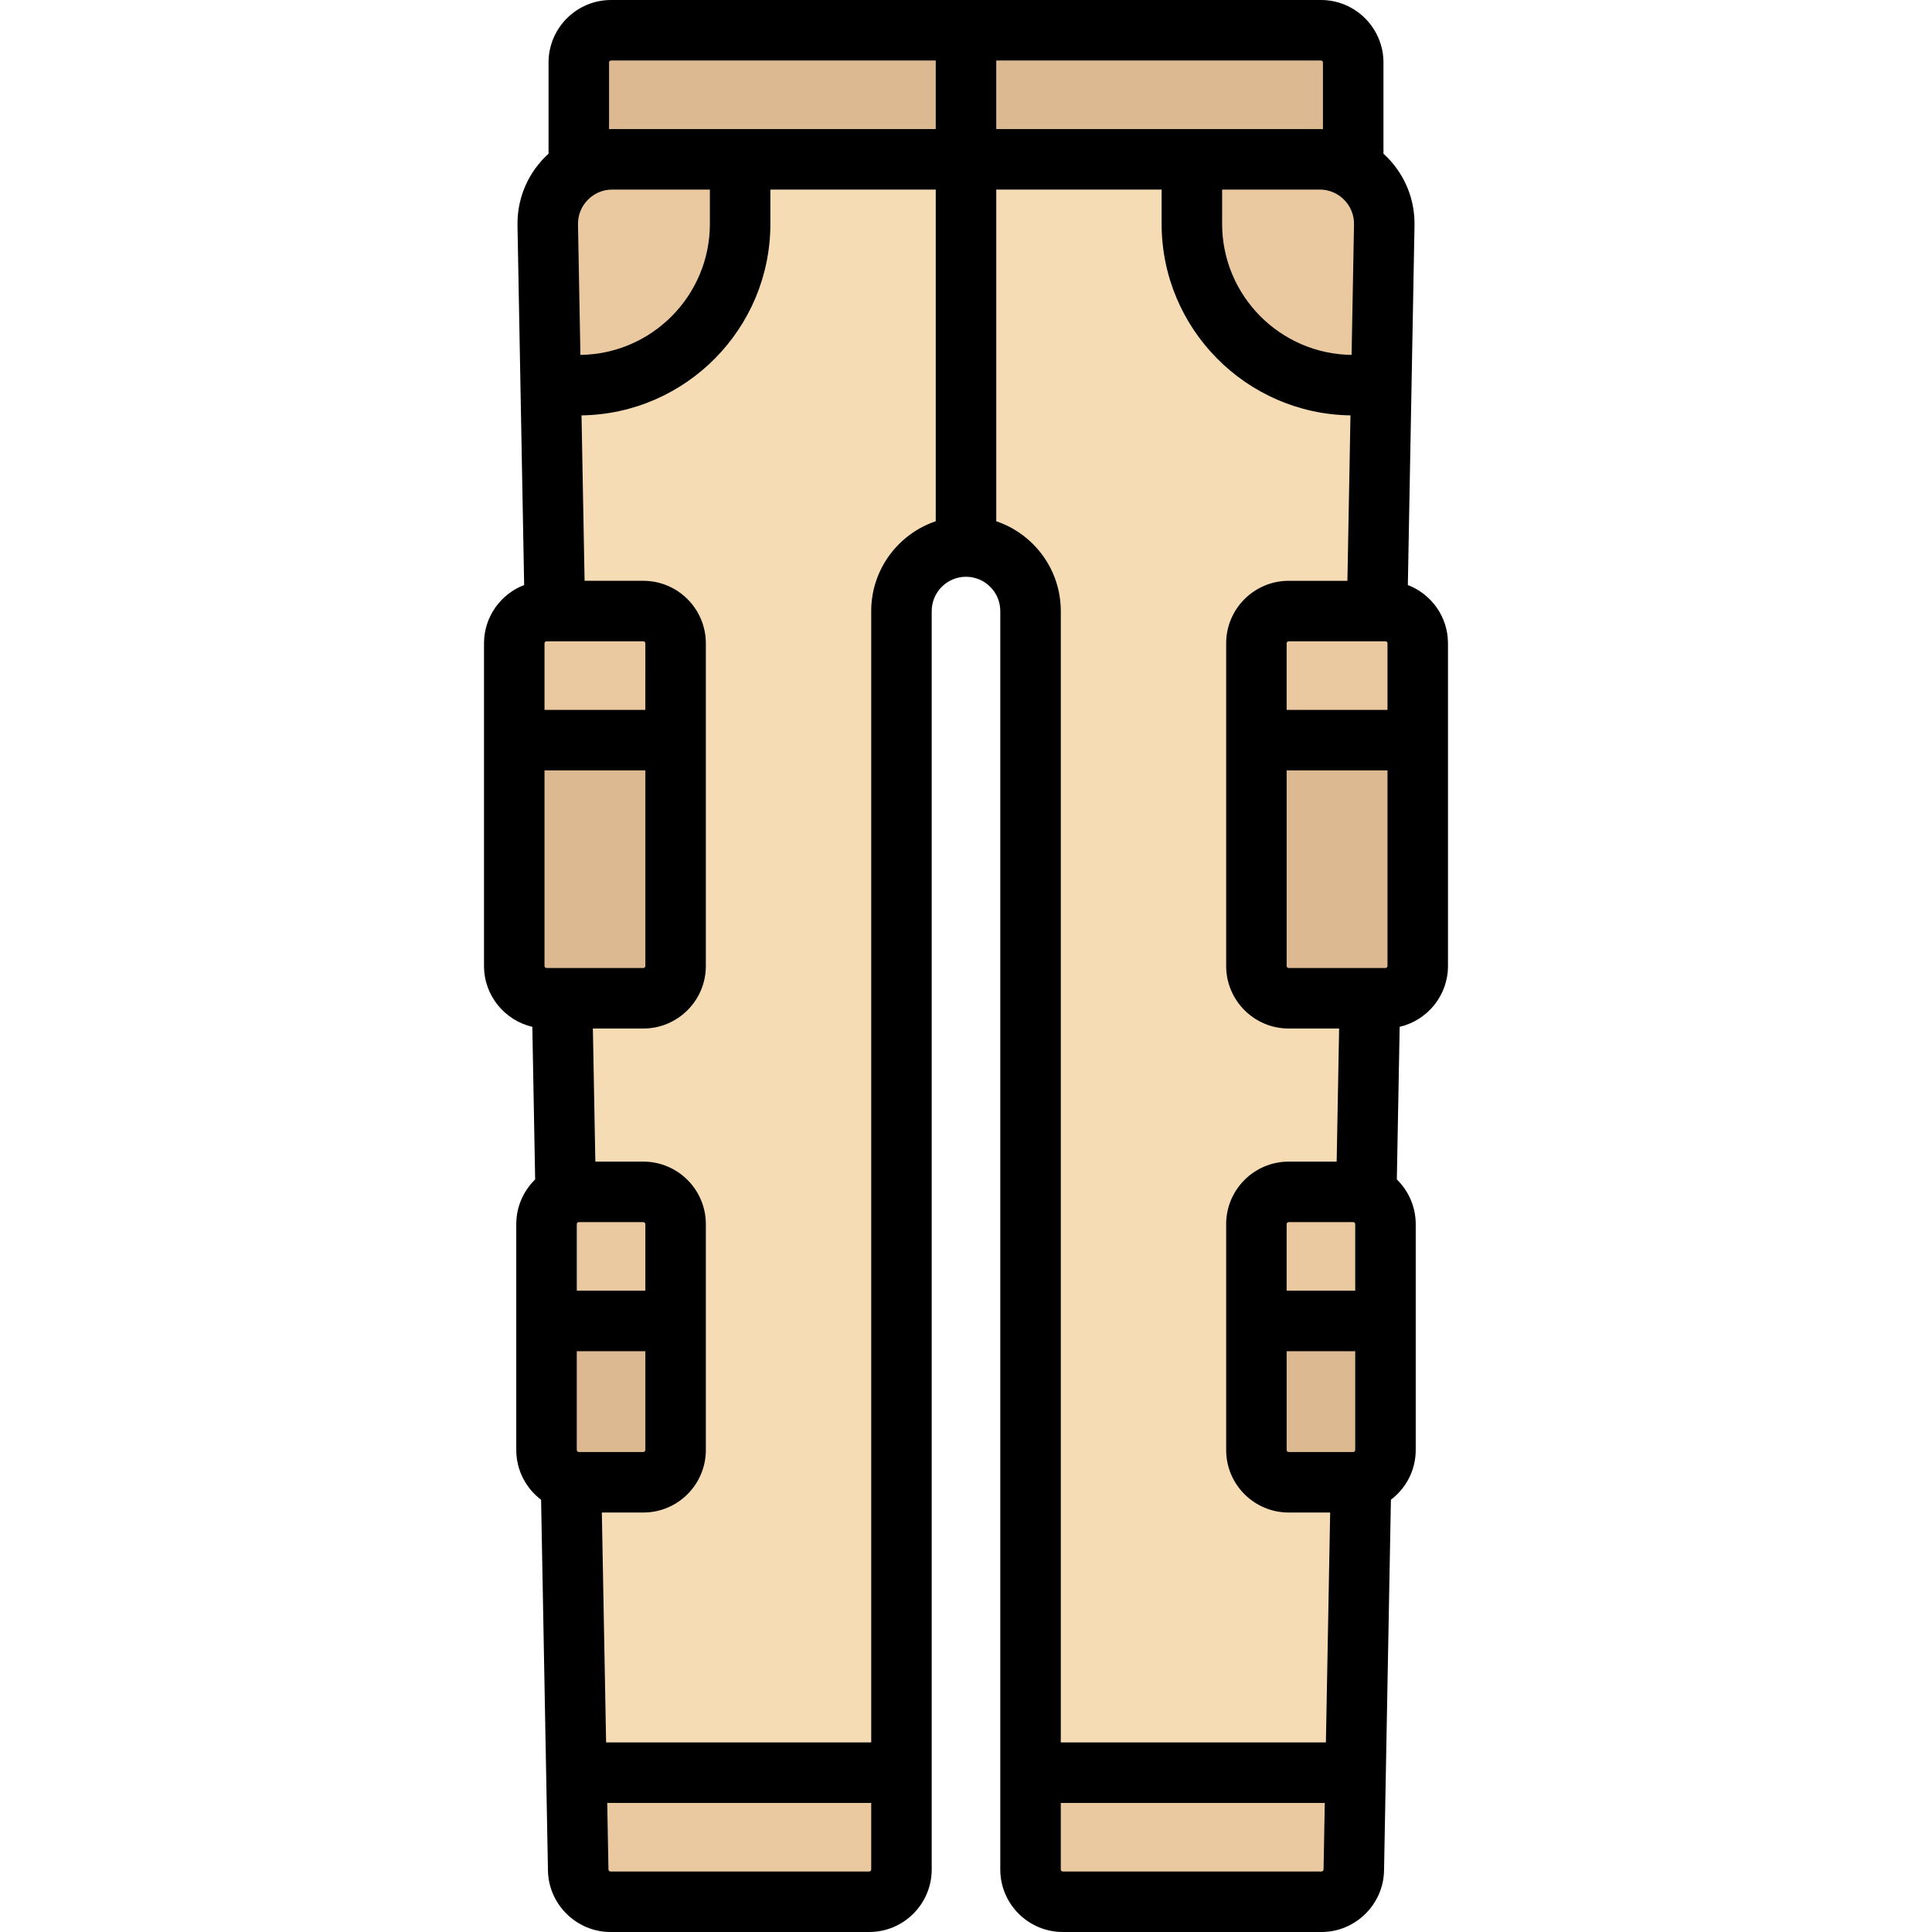 <?xml version="1.0" encoding="iso-8859-1"?>
<!-- Uploaded to: SVG Repo, www.svgrepo.com, Generator: SVG Repo Mixer Tools -->
<svg height="800px" width="800px" version="1.1" id="Layer_1" xmlns="http://www.w3.org/2000/svg" xmlns:xlink="http://www.w3.org/1999/xlink" 
	 viewBox="0 0 512 512" xml:space="preserve">
<path style="fill:#DCB991;" d="M350.063,8.017H161.937c-4.722,0-8.551,3.829-8.551,8.551v42.756h205.228V16.568
	C358.614,11.845,354.785,8.017,350.063,8.017z"/>
<path style="fill:#F5DCB4;" d="M153.231,495.59c0.087,4.66,3.889,8.393,8.55,8.393h68.565c4.722,0,8.551-3.829,8.551-8.551V161.937
	c0-9.446,7.656-17.102,17.102-17.102l0,0l0,0c9.446,0,17.102,7.656,17.102,17.102v333.495c0,4.722,3.829,8.551,8.551,8.551h68.566
	c4.661,0,8.464-3.733,8.55-8.393l8.073-435.95c0.177-9.568-7.53-17.419-17.099-17.419H162.257c-9.569,0-17.277,7.851-17.099,17.419
	L153.231,495.59z"/>
<g>
	<path style="fill:#DCB991;" d="M170.489,264.551h-25.653c-4.722,0-8.551-3.829-8.551-8.551v-85.511
		c0-4.722,3.829-8.551,8.551-8.551h25.653c4.722,0,8.551,3.829,8.551,8.551V256C179.04,260.722,175.211,264.551,170.489,264.551z"/>
	<path style="fill:#DCB991;" d="M170.489,392.818h-17.102c-4.722,0-8.551-3.829-8.551-8.551v-59.858
		c0-4.722,3.829-8.551,8.551-8.551h17.102c4.722,0,8.551,3.829,8.551,8.551v59.858C179.04,388.99,175.211,392.818,170.489,392.818z"
		/>
</g>
<g>
	<path style="fill:#EBC9A0;" d="M179.04,196.142h-42.756v-25.653c0-4.722,3.829-8.551,8.551-8.551h25.653
		c4.722,0,8.551,3.829,8.551,8.551V196.142z"/>
	<path style="fill:#EBC9A0;" d="M170.489,315.858h-17.102c-4.722,0-8.551,3.829-8.551,8.551v25.653h34.205v-25.653
		C179.04,319.687,175.211,315.858,170.489,315.858z"/>
</g>
<path style="fill:#DCB991;" d="M367.165,264.551h-25.653c-4.722,0-8.551-3.829-8.551-8.551v-85.511c0-4.722,3.829-8.551,8.551-8.551
	h25.653c4.722,0,8.551,3.829,8.551,8.551V256C375.716,260.722,371.887,264.551,367.165,264.551z"/>
<path style="fill:#EBC9A0;" d="M375.716,196.142H332.96v-25.653c0-4.722,3.829-8.551,8.551-8.551h25.653
	c4.722,0,8.551,3.829,8.551,8.551V196.142z"/>
<path style="fill:#DCB991;" d="M358.614,392.818h-17.102c-4.722,0-8.551-3.829-8.551-8.551v-59.858c0-4.722,3.829-8.551,8.551-8.551
	h17.102c4.722,0,8.551,3.829,8.551,8.551v59.858C367.165,388.99,363.336,392.818,358.614,392.818z"/>
<g>
	<path style="fill:#EBC9A0;" d="M358.614,315.858h-17.102c-4.722,0-8.551,3.829-8.551,8.551v25.653h34.205v-25.653
		C367.165,319.687,363.336,315.858,358.614,315.858z"/>
	<path style="fill:#EBC9A0;" d="M230.347,503.983c4.722,0,8.551-3.829,8.551-8.551v-25.653h-85.986l0.32,25.812
		c0.087,4.659,3.889,8.393,8.55,8.393H230.347z"/>
	<path style="fill:#EBC9A0;" d="M273.102,469.779v25.653c0,4.722,3.829,8.551,8.551,8.551h68.566c4.66,0,8.462-3.733,8.55-8.393
		l0.32-25.812H273.102z"/>
	<path style="fill:#EBC9A0;" d="M145.158,59.64l0.786,42.439h7.443c23.613,0,42.756-19.142,42.756-42.756V42.221h-33.885
		C152.688,42.221,144.98,50.073,145.158,59.64z"/>
	<path style="fill:#EBC9A0;" d="M366.842,59.64l-0.786,42.439h-7.443c-23.613,0-42.756-19.142-42.756-42.756V42.221h33.885
		C359.312,42.221,367.02,50.073,366.842,59.64z"/>
</g>
<path d="M373.094,155.037l1.764-95.248c0.125-6.795-2.427-13.209-7.189-18.06c-0.338-0.344-0.685-0.673-1.039-0.996V16.568
	C366.63,7.432,359.198,0,350.063,0H161.937c-9.136,0-16.568,7.432-16.568,16.568v24.163c-0.354,0.322-0.701,0.652-1.039,0.996
	c-4.762,4.851-7.314,11.265-7.189,18.06l1.764,95.248c-6.21,2.393-10.638,8.409-10.638,15.453V256c0,7.84,5.48,14.411,12.806,16.121
	l0.749,40.445c-3.083,3.01-5.005,7.204-5.005,11.843v59.858c0,5.381,2.59,10.157,6.577,13.185l1.82,98.288
	c0.167,8.966,7.598,16.26,16.566,16.26h68.565c9.136,0,16.568-7.432,16.568-16.568V161.937c0-5.01,4.076-9.086,9.086-9.086
	c5.01,0,9.086,4.076,9.086,9.086v333.495c0,9.136,7.432,16.568,16.568,16.568h68.565c8.968,0,16.399-7.294,16.566-16.261
	l1.82-98.287c3.986-3.028,6.577-7.804,6.577-13.185v-59.858c0-4.639-1.922-8.833-5.005-11.843l0.749-40.445
	c7.326-1.71,12.806-8.281,12.806-16.121v-85.511C383.733,163.445,379.305,157.429,373.094,155.037z M367.699,256
	c0,0.294-0.241,0.534-0.534,0.534h-25.653c-0.294,0-0.534-0.241-0.534-0.534v-51.841h26.722V256z M340.977,188.125v-17.637
	c0-0.294,0.241-0.534,0.534-0.534h25.653c0.294,0,0.534,0.241,0.534,0.534v17.637H340.977z M323.875,50.238h25.868
	c2.458,0,4.761,0.966,6.483,2.721c1.722,1.755,2.647,4.075,2.601,6.532l-0.64,34.561c-18.958-0.231-34.311-15.716-34.311-34.728
	V50.238z M350.597,16.568v17.658c-0.284-0.01-0.568-0.021-0.854-0.021h-85.726V16.033h86.046
	C350.357,16.033,350.597,16.274,350.597,16.568z M161.403,16.568c0-0.294,0.241-0.534,0.534-0.534h86.046v18.171h-85.726
	c-0.285,0-0.57,0.012-0.854,0.021L161.403,16.568L161.403,16.568z M144.835,256.534c-0.294,0-0.534-0.241-0.534-0.534v-51.841
	h26.722V256c0,0.294-0.241,0.534-0.534,0.534H144.835z M171.023,188.125h-26.722v-17.637c0-0.294,0.241-0.534,0.534-0.534h25.653
	c0.294,0,0.534,0.241,0.534,0.534V188.125z M153.174,59.491c-0.046-2.458,0.878-4.778,2.601-6.532
	c1.723-1.754,4.024-2.721,6.483-2.721h25.868v9.086c0,19.012-15.354,34.497-34.311,34.728L153.174,59.491z M153.386,384.802
	c-0.294,0-0.534-0.241-0.534-0.534v-26.188h18.171v26.188c0,0.294-0.241,0.534-0.534,0.534H153.386z M171.023,342.046h-18.171
	v-17.637c0-0.294,0.241-0.534,0.534-0.534h17.102c0.294,0,0.534,0.241,0.534,0.534V342.046z M230.347,495.967h-68.565
	c-0.29,0-0.529-0.236-0.534-0.524l-0.327-17.647h69.961v17.637C230.881,495.726,230.641,495.967,230.347,495.967z M230.881,161.937
	v299.825h-70.258l-1.128-60.927h10.994c9.136,0,16.568-7.432,16.568-16.568v-59.858c0-9.136-7.432-16.568-16.568-16.568h-12.716
	l-0.654-35.273h13.37c9.136,0,16.568-7.432,16.568-16.568v-85.511c0-9.136-7.432-16.568-16.568-16.568h-15.566l-0.812-43.843
	c27.662-0.39,50.049-23.002,50.049-50.754v-9.086h43.825v87.899C238.053,141.493,230.881,150.89,230.881,161.937z M264.017,138.137
	V50.238h43.825v9.086c0,27.753,22.387,50.364,50.049,50.754l-0.812,43.843h-15.566c-9.136,0-16.568,7.432-16.568,16.568V256
	c0,9.136,7.432,16.568,16.568,16.568h13.37l-0.654,35.273h-12.716c-9.136,0-16.568,7.432-16.568,16.568v59.858
	c0,9.136,7.432,16.568,16.568,16.568h10.994l-1.128,60.927h-70.258V161.937C281.119,150.89,273.947,141.493,264.017,138.137z
	 M359.148,342.046h-18.171v-17.637c0-0.294,0.241-0.534,0.534-0.534h17.102c0.294,0,0.534,0.241,0.534,0.534V342.046z
	 M340.977,358.079h18.171v26.188c0,0.294-0.241,0.534-0.534,0.534h-17.102c-0.294,0-0.534-0.241-0.534-0.534V358.079z
	 M350.219,495.967h-68.565c-0.294,0-0.534-0.241-0.534-0.534v-17.637h69.961l-0.327,17.646
	C350.749,495.73,350.508,495.967,350.219,495.967z"/>
</svg>